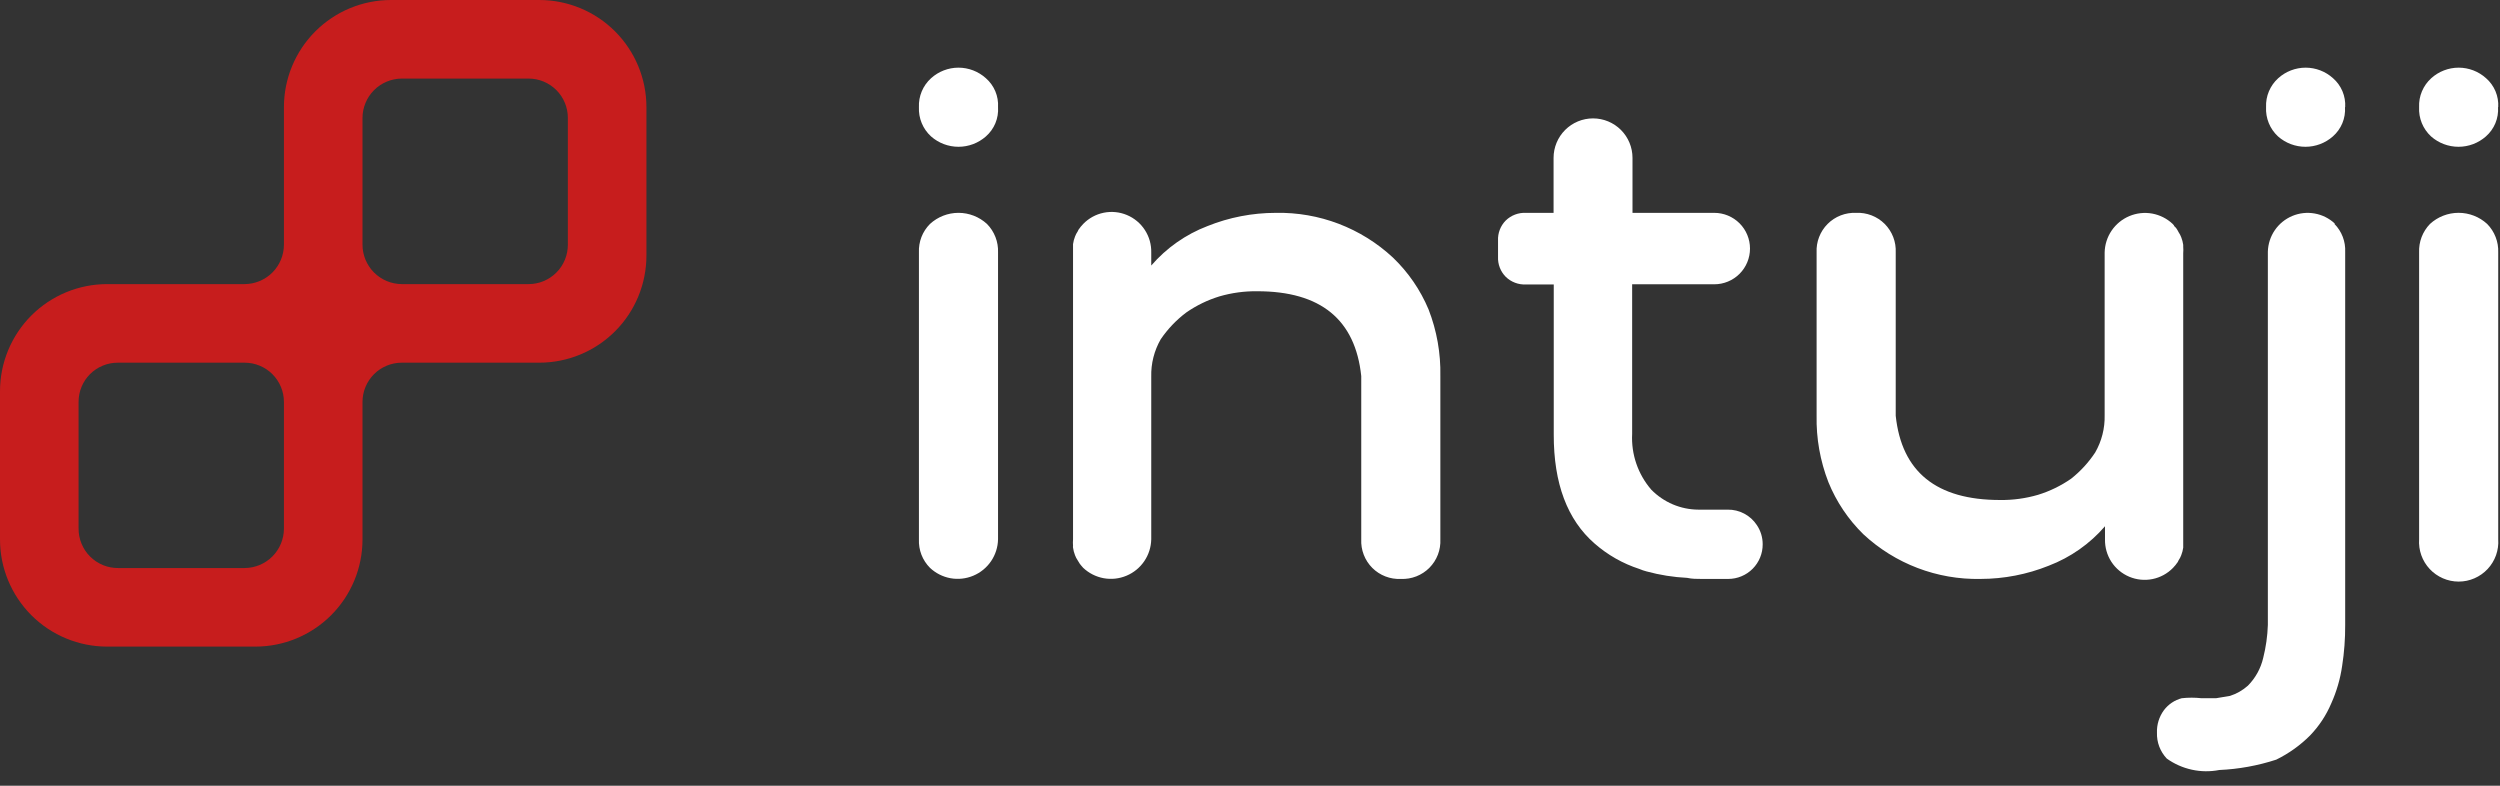 <?xml version="1.0" encoding="UTF-8"?>
<svg xmlns="http://www.w3.org/2000/svg" width="140" height="44" viewBox="0 0 140 44" fill="none">
  <rect x="0" y="0" width="140" height="44" fill="#333333" stroke="none"/>
  <path d="M55.27 12.54C55.478 12.75 55.639 13.001 55.746 13.276C55.853 13.551 55.902 13.845 55.89 14.14V30.2C55.882 30.637 55.746 31.063 55.501 31.425C55.255 31.787 54.909 32.07 54.506 32.239C54.102 32.409 53.658 32.458 53.228 32.38C52.797 32.301 52.399 32.1 52.08 31.8C51.871 31.591 51.708 31.341 51.601 31.066C51.495 30.79 51.447 30.495 51.46 30.2V14.14C51.447 13.845 51.495 13.55 51.601 13.274C51.708 12.999 51.871 12.749 52.08 12.54C52.516 12.141 53.085 11.919 53.675 11.919C54.266 11.919 54.835 12.141 55.27 12.54ZM130.73 12.54C130.933 12.746 131.091 12.992 131.194 13.262C131.298 13.533 131.344 13.821 131.33 14.11V35C131.335 35.767 131.278 36.532 131.16 37.29C131.056 38.015 130.851 38.722 130.55 39.39C130.267 40.058 129.864 40.668 129.36 41.19C128.809 41.741 128.17 42.197 127.47 42.54C126.438 42.877 125.365 43.072 124.28 43.12C123.773 43.219 123.25 43.214 122.744 43.103C122.239 42.993 121.761 42.781 121.34 42.48C121.157 42.287 121.014 42.059 120.919 41.81C120.825 41.562 120.781 41.296 120.79 41.03C120.774 40.578 120.912 40.134 121.18 39.77C121.429 39.44 121.781 39.204 122.18 39.1C122.546 39.06 122.915 39.06 123.28 39.1H124.1L124.88 38.97C125.25 38.852 125.59 38.658 125.88 38.4C126.306 37.97 126.604 37.43 126.74 36.84C126.892 36.238 126.979 35.621 127 35V14.09C127.012 13.661 127.147 13.244 127.39 12.89C127.633 12.536 127.972 12.26 128.368 12.094C128.764 11.928 129.2 11.88 129.622 11.956C130.045 12.031 130.436 12.227 130.75 12.52L130.73 12.54ZM139.28 12.54C139.488 12.75 139.649 13.001 139.756 13.276C139.863 13.551 139.912 13.845 139.9 14.14V30.2C139.921 30.503 139.879 30.808 139.777 31.094C139.674 31.381 139.515 31.643 139.307 31.865C139.099 32.087 138.848 32.264 138.569 32.385C138.29 32.507 137.989 32.569 137.685 32.569C137.381 32.569 137.08 32.507 136.802 32.385C136.523 32.264 136.271 32.087 136.064 31.865C135.856 31.643 135.696 31.381 135.594 31.094C135.492 30.808 135.45 30.503 135.47 30.2V14.14C135.458 13.846 135.505 13.552 135.61 13.277C135.715 13.002 135.875 12.751 136.08 12.54C136.517 12.14 137.088 11.918 137.68 11.918C138.273 11.918 138.843 12.14 139.28 12.54ZM98.38 29.4C98.597 29.719 98.712 30.095 98.71 30.48C98.712 30.734 98.663 30.986 98.566 31.222C98.47 31.457 98.328 31.671 98.149 31.851C97.969 32.032 97.756 32.175 97.521 32.272C97.287 32.37 97.035 32.42 96.78 32.42H95.29C95.01 32.42 94.75 32.42 94.48 32.36C93.713 32.323 92.952 32.202 92.21 32C92.07 31.964 91.933 31.917 91.8 31.86C90.879 31.561 90.029 31.078 89.3 30.44C87.767 29.107 87.004 27.07 87.01 24.33V15.93H85.45C85.243 15.94 85.035 15.907 84.841 15.833C84.646 15.759 84.469 15.646 84.32 15.5C84.175 15.353 84.062 15.178 83.988 14.985C83.914 14.792 83.88 14.586 83.89 14.38V13.47C83.88 13.264 83.914 13.058 83.988 12.865C84.062 12.672 84.175 12.497 84.32 12.35C84.469 12.204 84.646 12.091 84.841 12.017C85.035 11.943 85.243 11.91 85.45 11.92H87V8.84C87 8.254 87.233 7.692 87.648 7.277C88.062 6.863 88.624 6.63 89.21 6.63C89.796 6.63 90.359 6.863 90.773 7.277C91.188 7.692 91.42 8.254 91.42 8.84V11.92H96C96.531 11.92 97.04 12.131 97.415 12.506C97.79 12.881 98 13.39 98 13.92C98 14.45 97.79 14.959 97.415 15.334C97.04 15.709 96.531 15.92 96 15.92H91.4V24.3C91.342 25.439 91.725 26.557 92.47 27.42C92.814 27.772 93.225 28.052 93.678 28.245C94.131 28.437 94.618 28.537 95.11 28.54H96.75C97.072 28.535 97.391 28.611 97.675 28.762C97.96 28.912 98.203 29.131 98.38 29.4ZM55.89 6C55.911 6.307 55.86 6.615 55.742 6.9C55.624 7.184 55.442 7.437 55.21 7.64C54.786 8.014 54.241 8.22 53.675 8.22C53.11 8.22 52.564 8.014 52.14 7.64C51.913 7.434 51.734 7.18 51.617 6.896C51.499 6.613 51.446 6.307 51.46 6C51.447 5.697 51.502 5.394 51.619 5.114C51.737 4.834 51.915 4.583 52.14 4.38C52.561 4 53.108 3.789 53.675 3.789C54.242 3.789 54.789 4 55.21 4.38C55.44 4.581 55.62 4.831 55.738 5.111C55.856 5.392 55.908 5.696 55.89 6ZM139.89 6C139.911 6.307 139.86 6.615 139.742 6.9C139.624 7.184 139.442 7.437 139.21 7.64C138.787 8.014 138.241 8.22 137.675 8.22C137.11 8.22 136.564 8.014 136.14 7.64C135.915 7.433 135.738 7.178 135.622 6.895C135.506 6.611 135.454 6.306 135.47 6C135.457 5.697 135.511 5.394 135.629 5.114C135.747 4.834 135.925 4.583 136.15 4.38C136.571 4 137.118 3.789 137.685 3.789C138.253 3.789 138.8 4 139.22 4.38C139.45 4.581 139.63 4.831 139.748 5.111C139.866 5.392 139.918 5.696 139.9 6H139.89ZM131.32 6C131.341 6.307 131.29 6.615 131.172 6.9C131.054 7.184 130.872 7.437 130.64 7.64C130.217 8.014 129.671 8.22 129.105 8.22C128.54 8.22 127.994 8.014 127.57 7.64C127.345 7.433 127.168 7.178 127.052 6.895C126.936 6.611 126.884 6.306 126.9 6C126.887 5.697 126.941 5.394 127.059 5.114C127.177 4.834 127.355 4.583 127.58 4.38C128.001 4 128.548 3.789 129.115 3.789C129.683 3.789 130.23 4 130.65 4.38C130.88 4.581 131.06 4.831 131.178 5.111C131.296 5.392 131.348 5.696 131.33 6H131.32Z" fill="#ffffff"></path>
  <path d="M80 17.33C80.462 18.518 80.686 19.785 80.66 21.06V30.2C80.674 30.494 80.627 30.789 80.521 31.064C80.415 31.339 80.253 31.589 80.045 31.798C79.837 32.007 79.587 32.17 79.313 32.277C79.038 32.384 78.744 32.433 78.45 32.42C78.154 32.434 77.859 32.387 77.584 32.28C77.308 32.174 77.057 32.011 76.848 31.802C76.639 31.592 76.476 31.342 76.37 31.066C76.263 30.79 76.216 30.495 76.23 30.2V21.06C75.896 17.893 73.956 16.31 70.41 16.31C69.689 16.3 68.971 16.398 68.28 16.6C67.621 16.803 66.997 17.107 66.43 17.5C65.874 17.918 65.391 18.425 65 19C64.635 19.635 64.452 20.358 64.47 21.09V30.2C64.461 30.637 64.326 31.063 64.08 31.425C63.834 31.787 63.489 32.07 63.085 32.239C62.682 32.409 62.238 32.458 61.807 32.38C61.377 32.301 60.978 32.1 60.66 31.8L60.59 31.72C60.59 31.72 60.5 31.62 60.46 31.56C60.419 31.502 60.383 31.442 60.35 31.38C60.288 31.29 60.238 31.192 60.2 31.09C60.147 30.955 60.11 30.814 60.09 30.67C60.084 30.637 60.084 30.603 60.09 30.57C60.08 30.447 60.08 30.323 60.09 30.2V14.67C60.09 14.51 60.09 13.82 60.09 13.67C60.11 13.526 60.147 13.385 60.2 13.25C60.238 13.148 60.288 13.05 60.35 12.96C60.374 12.893 60.412 12.832 60.46 12.78C60.498 12.722 60.541 12.669 60.59 12.62L60.66 12.54C60.971 12.22 61.371 12.002 61.808 11.913C62.245 11.824 62.699 11.869 63.11 12.042C63.521 12.214 63.871 12.507 64.113 12.881C64.356 13.255 64.48 13.694 64.47 14.14V14.87C65.321 13.884 66.403 13.125 67.62 12.66C68.834 12.172 70.131 11.921 71.44 11.92C73.868 11.87 76.221 12.766 78 14.42C78.86 15.242 79.541 16.233 80 17.33Z" fill="#ffffff"></path>
  <path d="M102.39 27C101.928 25.812 101.704 24.544 101.73 23.27V14.14C101.716 13.845 101.763 13.551 101.869 13.276C101.975 13.001 102.137 12.751 102.345 12.542C102.553 12.333 102.802 12.17 103.077 12.063C103.352 11.956 103.645 11.907 103.94 11.92C104.235 11.906 104.53 11.953 104.806 12.06C105.082 12.166 105.332 12.329 105.542 12.538C105.751 12.748 105.914 12.998 106.02 13.274C106.127 13.55 106.174 13.845 106.16 14.14V23.28C106.493 26.427 108.44 28 112 28C112.72 28.01 113.438 27.912 114.13 27.71C114.789 27.507 115.413 27.203 115.98 26.81C116.505 26.395 116.961 25.898 117.33 25.34C117.695 24.705 117.878 23.982 117.86 23.25V14.14C117.869 13.703 118.004 13.277 118.25 12.915C118.496 12.553 118.841 12.27 119.245 12.101C119.648 11.931 120.092 11.883 120.522 11.96C120.953 12.039 121.352 12.24 121.67 12.54L121.74 12.62C121.74 12.67 121.83 12.72 121.87 12.78C121.919 12.85 121.962 12.924 122 13C122.062 13.09 122.112 13.188 122.15 13.29C122.203 13.425 122.24 13.566 122.26 13.71C122.265 13.743 122.265 13.777 122.26 13.81C122.27 13.933 122.27 14.057 122.26 14.18V29.67C122.26 29.83 122.26 30.52 122.26 30.67C122.24 30.814 122.203 30.955 122.15 31.09C122.112 31.192 122.062 31.29 122 31.38C121.976 31.447 121.938 31.508 121.89 31.56C121.852 31.618 121.809 31.671 121.76 31.72L121.69 31.8C121.379 32.12 120.979 32.338 120.542 32.427C120.105 32.516 119.651 32.471 119.24 32.298C118.829 32.125 118.479 31.833 118.236 31.459C117.994 31.084 117.87 30.646 117.88 30.2V29.47C117.029 30.456 115.947 31.215 114.73 31.68C113.516 32.168 112.219 32.419 110.91 32.42C108.482 32.47 106.129 31.574 104.35 29.92C103.503 29.091 102.836 28.098 102.39 27Z" fill="#ffffff"></path>
  <path d="M30.2 0H21.9C20.309 0 18.783 0.632 17.657 1.757C16.532 2.883 15.9 4.409 15.9 6V13.7C15.9 14.284 15.668 14.845 15.256 15.259C14.844 15.673 14.284 15.907 13.7 15.91H6C4.409 15.91 2.883 16.542 1.757 17.667C0.632 18.793 0 20.319 0 21.91L0 30.21C0 31.801 0.632 33.327 1.757 34.453C2.883 35.578 4.409 36.21 6 36.21H14.3C15.891 36.21 17.417 35.578 18.543 34.453C19.668 33.327 20.3 31.801 20.3 30.21V22.51C20.3 21.927 20.532 21.367 20.944 20.954C21.357 20.542 21.916 20.31 22.5 20.31H30.2C31.791 20.31 33.317 19.678 34.443 18.553C35.568 17.427 36.2 15.901 36.2 14.31V6C36.2 4.409 35.568 2.883 34.443 1.757C33.317 0.632 31.791 0 30.2 0ZM15.9 29.6C15.9 30.184 15.668 30.745 15.256 31.159C14.844 31.573 14.284 31.807 13.7 31.81H6.6C6.31 31.81 6.023 31.753 5.756 31.642C5.488 31.53 5.245 31.367 5.041 31.162C4.836 30.957 4.675 30.713 4.565 30.445C4.455 30.177 4.399 29.89 4.4 29.6V22.51C4.399 22.221 4.455 21.934 4.565 21.666C4.675 21.399 4.837 21.156 5.041 20.951C5.246 20.747 5.489 20.585 5.757 20.475C6.024 20.365 6.311 20.309 6.6 20.31H13.7C14.284 20.31 14.843 20.542 15.256 20.954C15.668 21.367 15.9 21.927 15.9 22.51V29.6ZM31.8 13.7C31.801 13.99 31.745 14.277 31.635 14.545C31.525 14.813 31.364 15.057 31.159 15.262C30.955 15.467 30.712 15.63 30.444 15.742C30.177 15.853 29.89 15.91 29.6 15.91H22.5C21.916 15.907 21.356 15.673 20.944 15.259C20.532 14.845 20.3 14.284 20.3 13.7V6.61C20.3 6.026 20.532 5.465 20.944 5.051C21.356 4.637 21.916 4.403 22.5 4.4H29.6C29.89 4.4 30.177 4.457 30.444 4.568C30.712 4.68 30.955 4.843 31.159 5.048C31.364 5.253 31.525 5.497 31.635 5.765C31.745 6.033 31.801 6.32 31.8 6.61V13.7Z" fill="#C71D1D"></path>
</svg>
